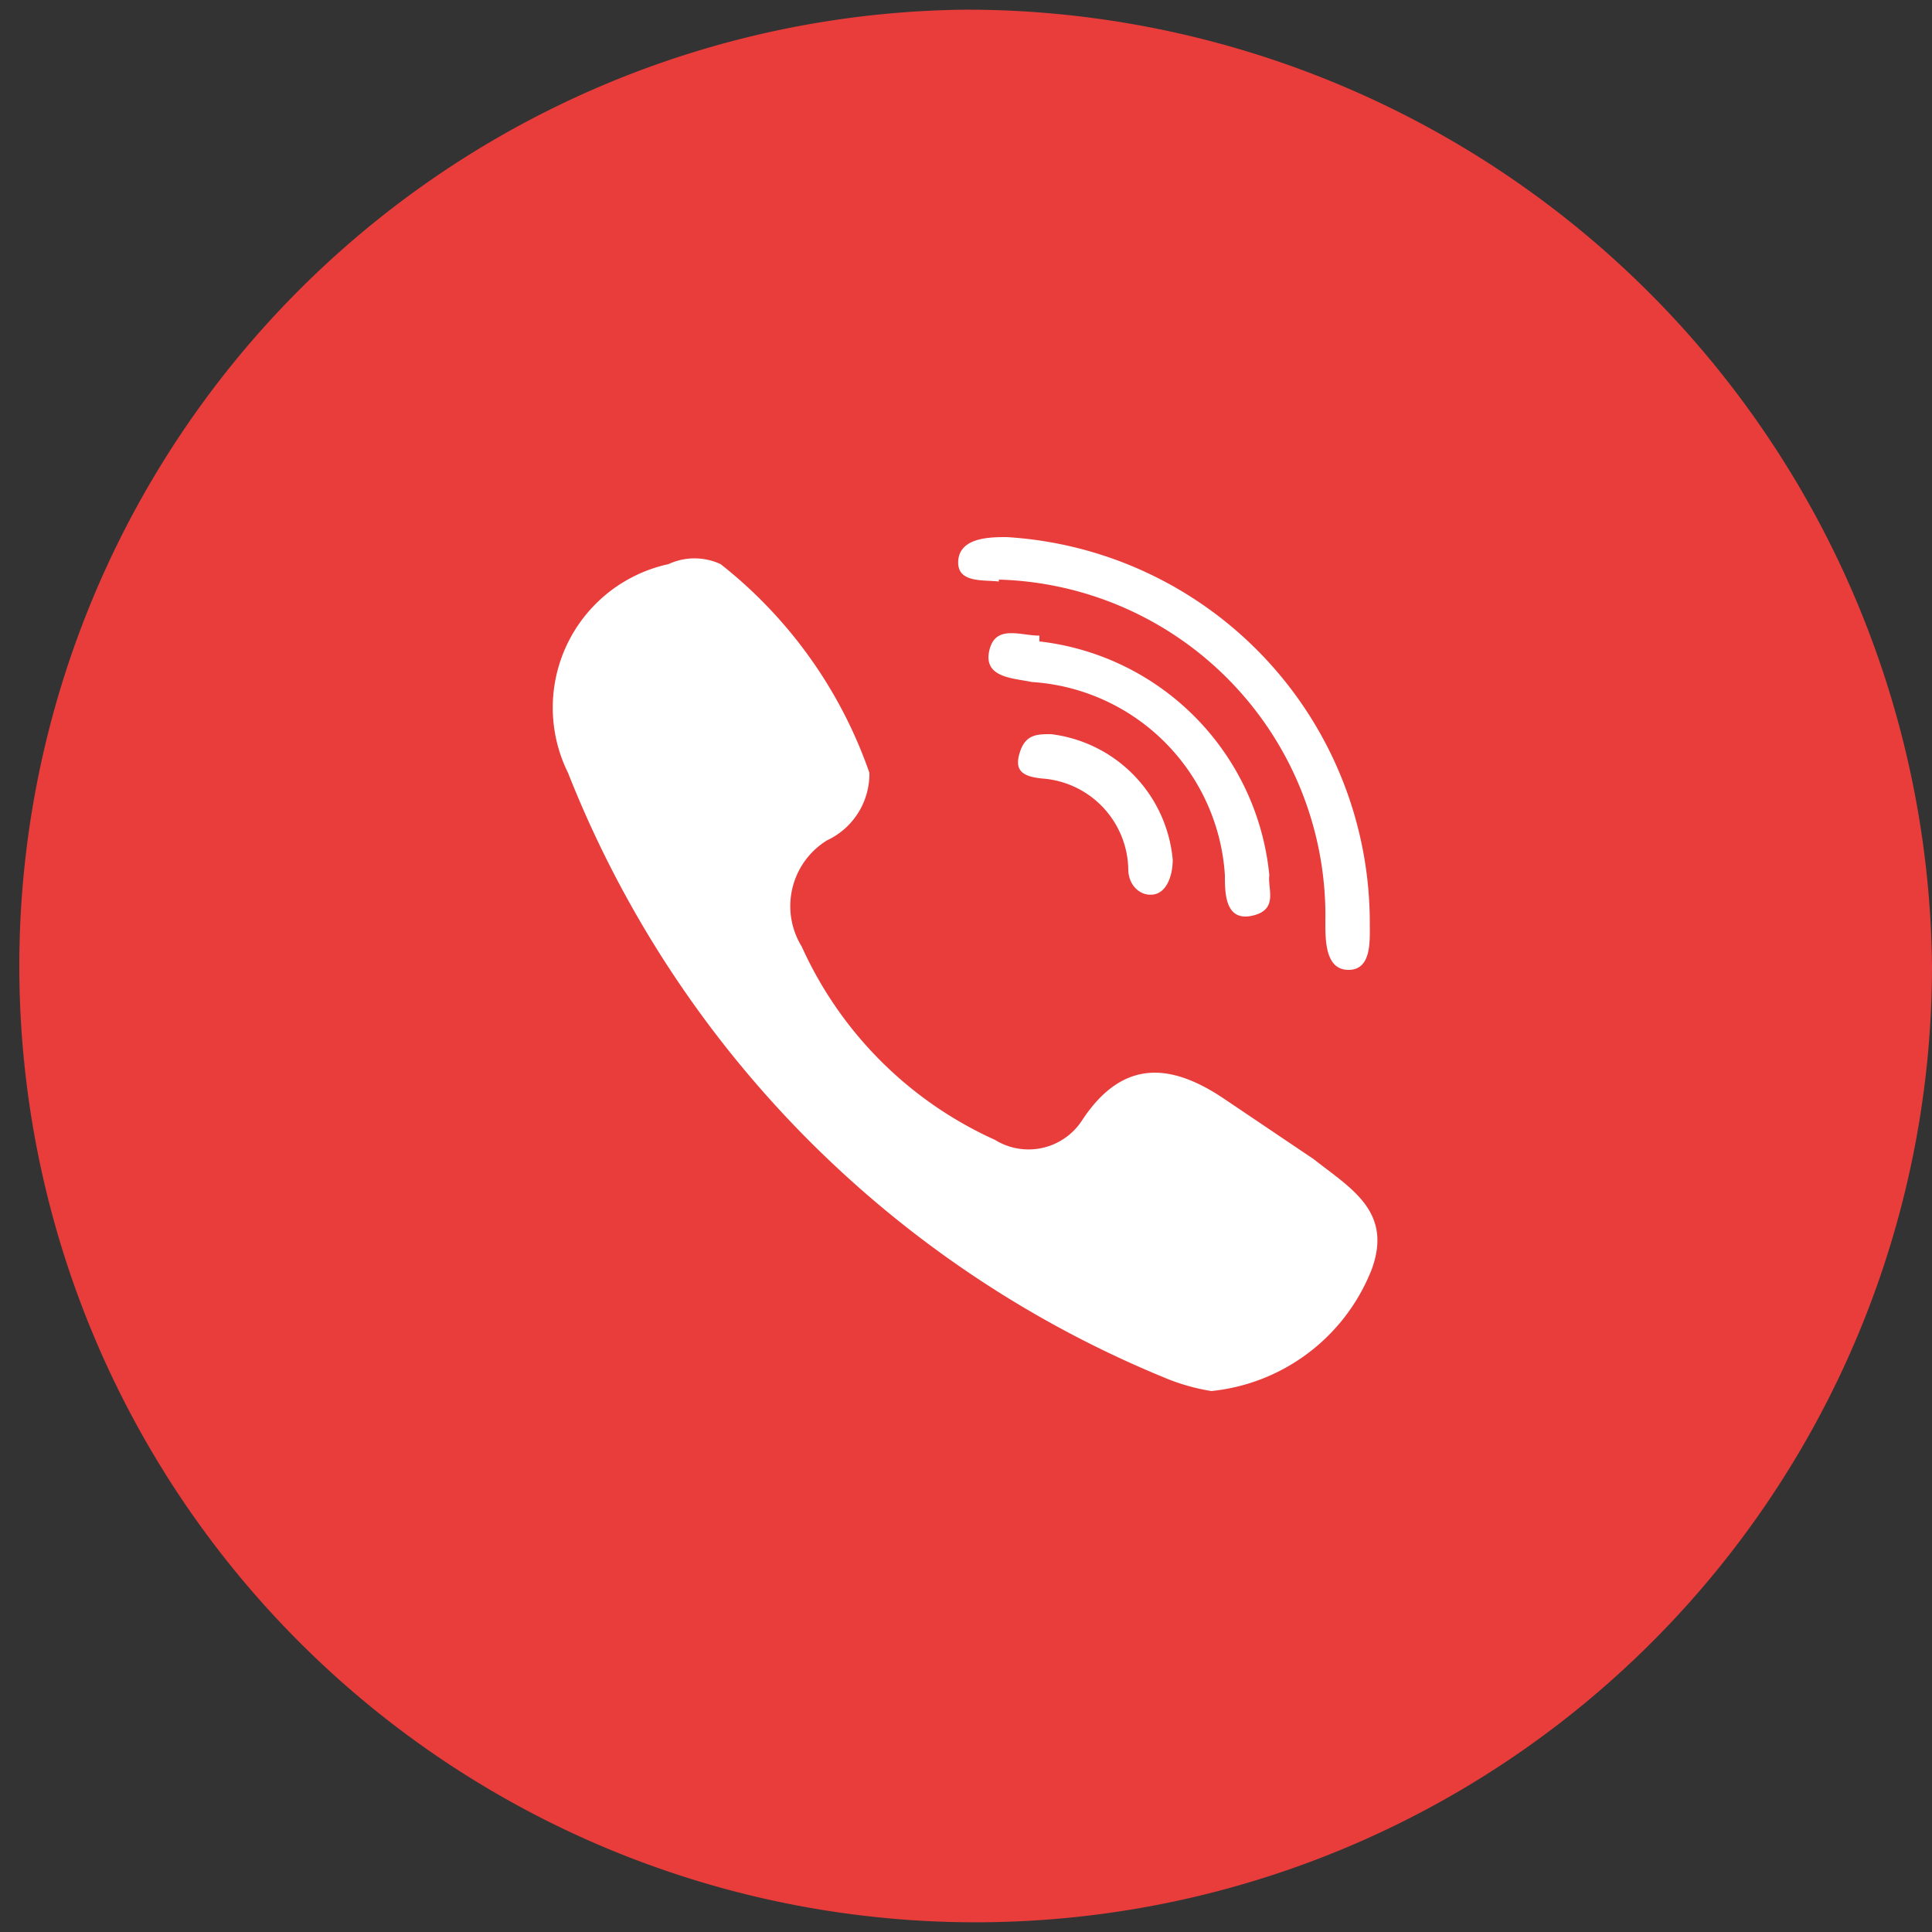 <svg id="Layer_1" data-name="Layer 1" xmlns="http://www.w3.org/2000/svg" viewBox="0 0 10 10"><rect x="0" y="0" width="10" height="10" fill="#333333" stroke="none"/><defs><style>.cls-1{fill:#e83d3b;}.cls-2{fill:#fff;}</style></defs><path class="cls-1" d="M10,5A4.95,4.95,0,1,1,5,.05,5,5,0,0,1,10,5Z"/><path id="g4780" class="cls-2" d="M6.8,6c.19.15.41.27.3.57a1,1,0,0,1-.83.63,1.06,1.06,0,0,1-.22-.06A5.61,5.61,0,0,1,2.94,4a.76.76,0,0,1,.52-1.08.32.32,0,0,1,.27,0A2.36,2.36,0,0,1,4.5,4a.38.38,0,0,1-.22.35.4.4,0,0,0-.13.55,2,2,0,0,0,1,1,.33.33,0,0,0,.45-.1c.21-.32.46-.3.74-.11L6.8,6ZM5.17,3A1.74,1.74,0,0,1,6.86,4.77c0,.1,0,.25.12.25s.11-.15.11-.24a2,2,0,0,0-1.88-2c-.08,0-.24,0-.25.12s.13.1.21.11Zm.21.29c-.1,0-.23-.06-.26.08s.13.14.22.16a1.07,1.07,0,0,1,1,1c0,.09,0,.24.14.21s.08-.14.09-.21A1.35,1.35,0,0,0,5.38,3.32Zm.06.51c-.07,0-.13,0-.16.09s0,.13.12.14a.48.48,0,0,1,.44.47c0,.08.06.14.13.13s.1-.1.1-.18a.72.72,0,0,0-.63-.65Z"/></svg>